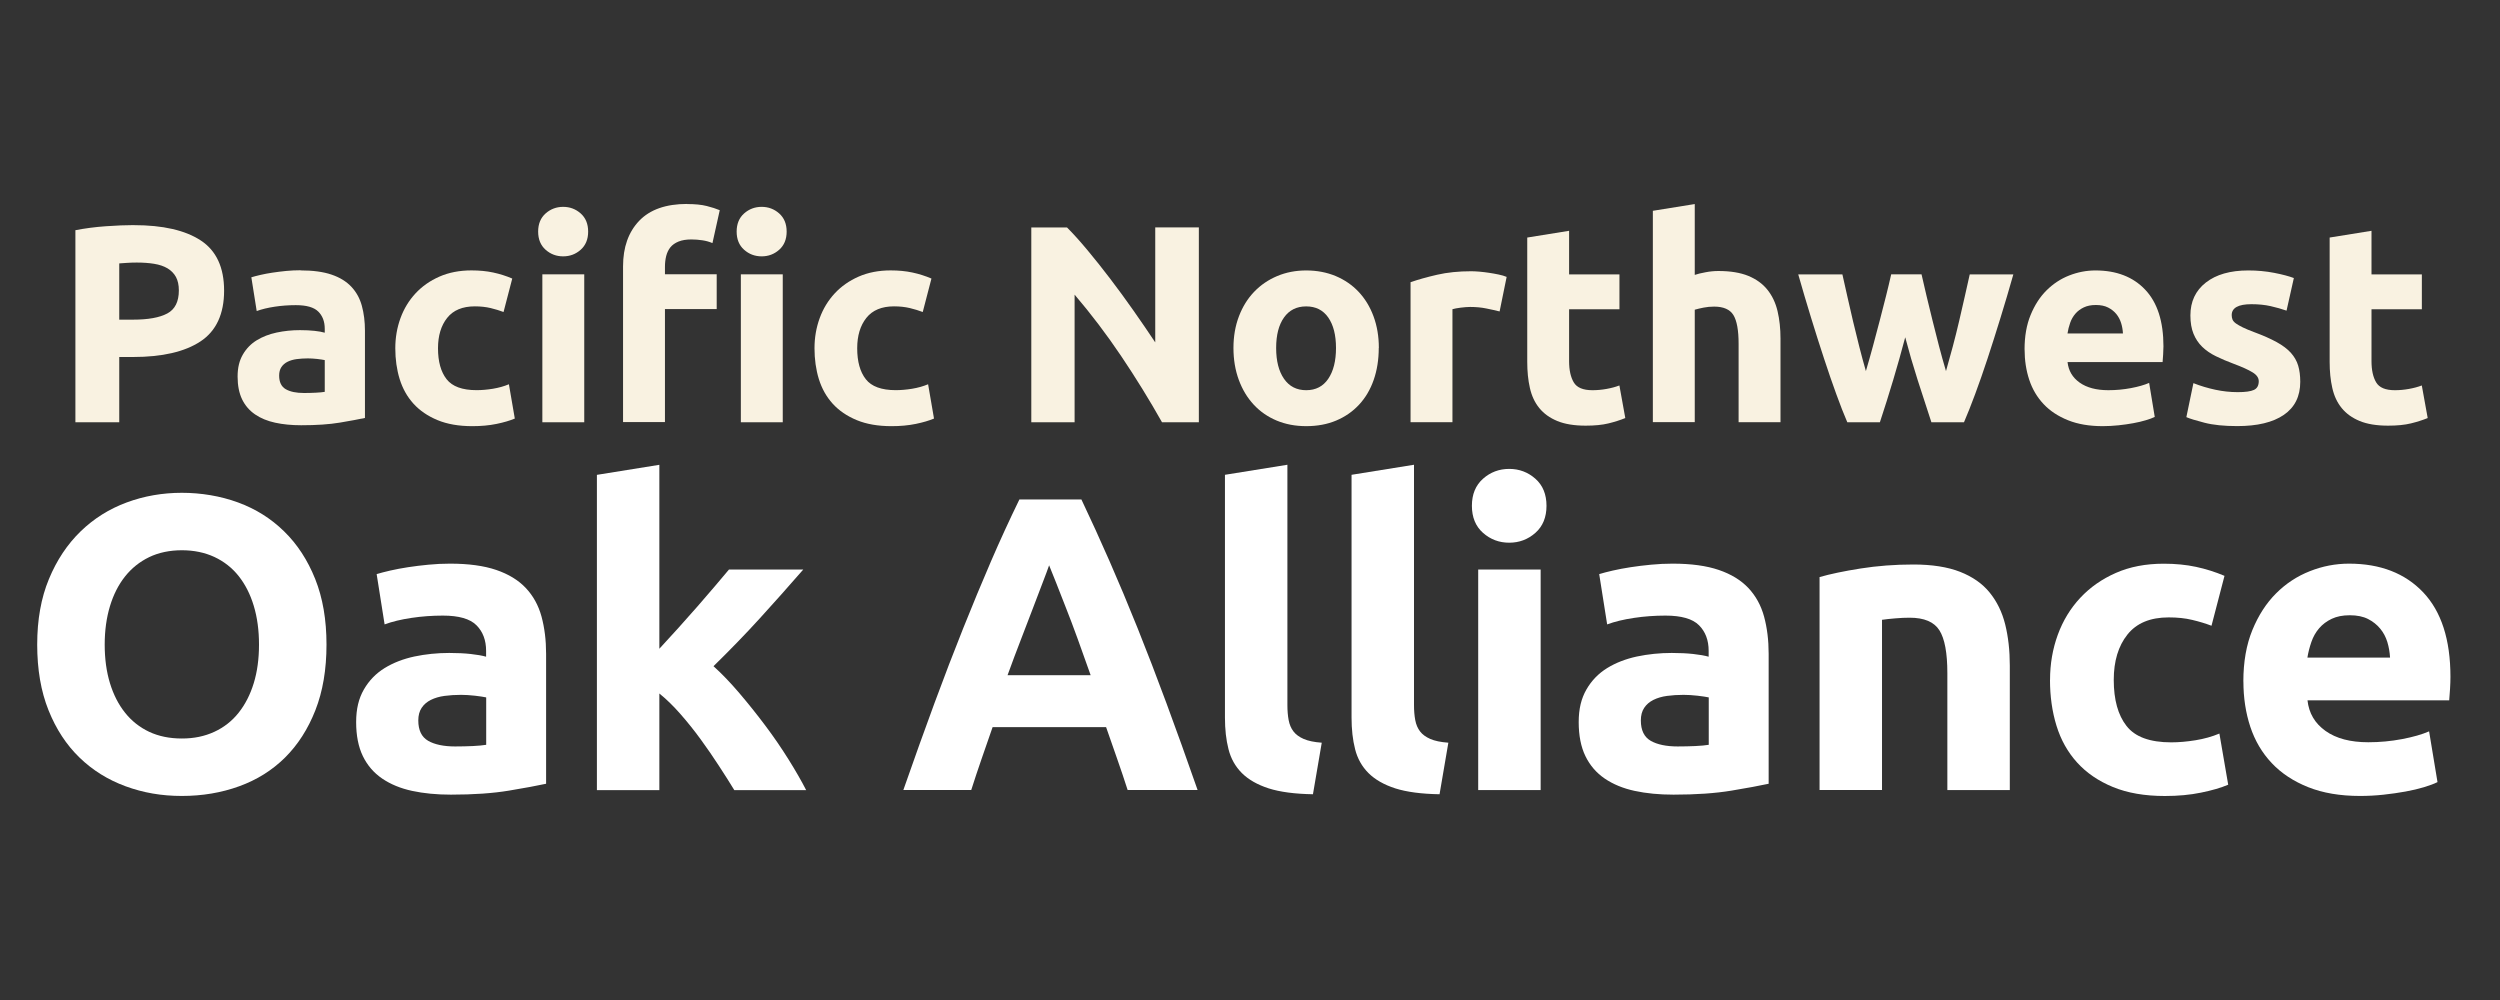 <?xml version="1.0" encoding="UTF-8"?> <svg xmlns="http://www.w3.org/2000/svg" id="Layer_2" data-name="Layer 2" viewBox="0 0 500 200"><rect x="0" y="0" width="500" height="200" fill="#333333" stroke="none"/><defs><style> .cls-1 { fill: #f9f2e1; } .cls-1, .cls-2 { stroke-width: 0px; } .cls-2 { fill: #fff; } </style></defs><g><path class="cls-1" d="M26.77,45.03c5.81,0,10.27,1.02,13.38,3.06,3.11,2.04,4.67,5.39,4.67,10.04s-1.57,8.07-4.72,10.15-7.65,3.12-13.5,3.12h-2.75v13.05h-8.77v-38.41c1.91-.37,3.94-.64,6.07-.79,2.14-.15,4.01-.23,5.62-.23ZM27.33,52.51c-.64,0-1.27.02-1.88.06-.62.04-1.15.08-1.6.11v11.25h2.75c3.04,0,5.32-.41,6.86-1.24,1.54-.82,2.31-2.36,2.31-4.61,0-1.09-.2-1.99-.59-2.7-.39-.71-.96-1.28-1.69-1.72-.73-.43-1.62-.73-2.67-.9-1.05-.17-2.21-.25-3.49-.25Z"></path><path class="cls-1" d="M60.11,54.08c2.47,0,4.54.28,6.19.84,1.65.56,2.97,1.37,3.96,2.42.99,1.05,1.7,2.32,2.11,3.82.41,1.5.62,3.17.62,5v17.43c-1.2.26-2.87.57-5,.93-2.14.36-4.72.53-7.76.53-1.91,0-3.65-.17-5.2-.51-1.56-.34-2.9-.89-4.02-1.66-1.12-.77-1.99-1.77-2.59-3.01-.6-1.24-.9-2.76-.9-4.55s.35-3.19,1.04-4.39c.69-1.2,1.62-2.16,2.78-2.87,1.16-.71,2.49-1.23,3.99-1.55,1.5-.32,3.05-.48,4.67-.48,1.09,0,2.05.05,2.9.14.84.09,1.53.22,2.05.37v-.79c0-1.42-.43-2.57-1.29-3.43-.86-.86-2.36-1.29-4.5-1.29-1.43,0-2.83.1-4.22.31-1.39.21-2.59.5-3.6.87l-1.07-6.75c.49-.15,1.1-.31,1.83-.48.73-.17,1.53-.32,2.39-.45.86-.13,1.77-.24,2.73-.34.96-.09,1.92-.14,2.9-.14ZM60.79,78.6c.82,0,1.61-.02,2.36-.06.75-.04,1.35-.09,1.8-.17v-6.35c-.34-.07-.84-.15-1.52-.23-.67-.07-1.29-.11-1.86-.11-.79,0-1.53.05-2.22.14-.69.09-1.3.27-1.83.53-.53.26-.94.62-1.24,1.07-.3.45-.45,1.01-.45,1.69,0,1.31.44,2.22,1.32,2.73.88.51,2.09.76,3.63.76Z"></path><path class="cls-1" d="M79.06,69.66c0-2.14.35-4.15,1.04-6.04.69-1.89,1.7-3.54,3.01-4.95,1.31-1.41,2.9-2.52,4.78-3.35,1.87-.82,4.01-1.24,6.41-1.24,1.57,0,3.02.14,4.33.42,1.31.28,2.59.68,3.82,1.21l-1.74,6.69c-.79-.3-1.65-.56-2.59-.79-.94-.22-1.99-.34-3.15-.34-2.47,0-4.32.77-5.54,2.31-1.22,1.54-1.83,3.56-1.83,6.07,0,2.66.57,4.72,1.72,6.19,1.14,1.46,3.14,2.19,5.99,2.19,1.01,0,2.1-.09,3.26-.28,1.16-.19,2.23-.49,3.21-.9l1.18,6.86c-.98.41-2.19.77-3.65,1.07-1.46.3-3.07.45-4.84.45-2.7,0-5.02-.4-6.97-1.21-1.95-.81-3.55-1.9-4.81-3.29-1.26-1.39-2.17-3.03-2.76-4.92-.58-1.89-.87-3.94-.87-6.16Z"></path><path class="cls-1" d="M117.63,46.32c0,1.54-.5,2.75-1.49,3.63-.99.88-2.16,1.32-3.51,1.32s-2.52-.44-3.51-1.32c-.99-.88-1.49-2.09-1.49-3.63s.5-2.75,1.49-3.63c.99-.88,2.17-1.32,3.51-1.32s2.52.44,3.51,1.32c.99.88,1.49,2.09,1.49,3.63ZM116.85,84.45h-8.38v-29.58h8.38v29.58Z"></path><path class="cls-1" d="M137.43,40.81c1.57,0,2.88.13,3.91.39,1.03.26,1.9.54,2.61.84l-1.46,6.58c-.6-.26-1.27-.45-2-.56s-1.47-.17-2.22-.17c-1.01,0-1.87.14-2.56.42-.69.28-1.24.67-1.63,1.15-.39.49-.67,1.07-.84,1.74-.17.67-.25,1.41-.25,2.19v1.46h10.35v6.97h-10.35v22.6h-8.38v-31.15c0-3.82,1.08-6.86,3.23-9.11,2.16-2.25,5.35-3.37,9.59-3.37ZM157.33,46.32c0,1.54-.5,2.75-1.49,3.63-.99.88-2.16,1.32-3.51,1.32s-2.52-.44-3.51-1.32c-.99-.88-1.49-2.09-1.49-3.63s.5-2.75,1.49-3.63c.99-.88,2.17-1.32,3.51-1.32s2.52.44,3.51,1.32c.99.88,1.49,2.09,1.49,3.63ZM156.55,84.45h-8.38v-29.58h8.38v29.58Z"></path><path class="cls-1" d="M162.9,69.66c0-2.14.35-4.15,1.04-6.04.69-1.89,1.7-3.54,3.01-4.95,1.31-1.41,2.9-2.52,4.78-3.35,1.87-.82,4.01-1.24,6.41-1.24,1.57,0,3.02.14,4.33.42,1.31.28,2.59.68,3.82,1.21l-1.74,6.69c-.79-.3-1.65-.56-2.59-.79-.94-.22-1.99-.34-3.15-.34-2.47,0-4.32.77-5.54,2.31-1.22,1.54-1.83,3.56-1.83,6.07,0,2.66.57,4.72,1.72,6.19,1.14,1.46,3.14,2.19,5.99,2.19,1.01,0,2.1-.09,3.26-.28,1.16-.19,2.23-.49,3.21-.9l1.18,6.86c-.98.41-2.19.77-3.65,1.07-1.46.3-3.07.45-4.84.45-2.7,0-5.02-.4-6.97-1.21-1.95-.81-3.55-1.9-4.81-3.29-1.26-1.39-2.17-3.03-2.76-4.92-.58-1.89-.87-3.94-.87-6.16Z"></path><path class="cls-1" d="M232.4,84.45c-2.51-4.46-5.23-8.87-8.15-13.21-2.92-4.35-6.04-8.45-9.33-12.31v25.53h-8.66v-38.97h7.14c1.24,1.24,2.6,2.75,4.1,4.55,1.5,1.8,3.03,3.72,4.58,5.76,1.56,2.04,3.1,4.16,4.64,6.35,1.54,2.19,2.98,4.3,4.33,6.33v-23h8.72v38.97h-7.37Z"></path><path class="cls-1" d="M275.75,69.6c0,2.32-.34,4.45-1.01,6.38-.67,1.93-1.65,3.58-2.92,4.95-1.27,1.37-2.8,2.43-4.58,3.18-1.78.75-3.78,1.12-5.99,1.12s-4.15-.38-5.93-1.12c-1.78-.75-3.31-1.81-4.58-3.18-1.27-1.37-2.27-3.02-2.98-4.95-.71-1.93-1.07-4.06-1.07-6.38s.37-4.44,1.1-6.35c.73-1.91,1.74-3.54,3.04-4.89,1.29-1.35,2.83-2.4,4.61-3.15,1.78-.75,3.72-1.12,5.82-1.12s4.1.38,5.88,1.12c1.78.75,3.31,1.8,4.58,3.15,1.27,1.35,2.27,2.98,2.98,4.89.71,1.91,1.07,4.03,1.07,6.35ZM267.2,69.6c0-2.59-.52-4.62-1.55-6.1-1.03-1.48-2.5-2.22-4.41-2.22s-3.39.74-4.44,2.22c-1.05,1.48-1.57,3.51-1.57,6.1s.52,4.64,1.57,6.16c1.05,1.52,2.53,2.28,4.44,2.28s3.38-.76,4.41-2.28c1.03-1.52,1.55-3.57,1.55-6.16Z"></path><path class="cls-1" d="M299.93,62.29c-.75-.19-1.63-.38-2.64-.59-1.01-.21-2.1-.31-3.26-.31-.53,0-1.15.05-1.88.14-.73.09-1.28.2-1.66.31v22.6h-8.38v-28c1.5-.52,3.27-1.02,5.31-1.49,2.04-.47,4.32-.7,6.83-.7.45,0,.99.03,1.63.08.64.06,1.27.13,1.91.23.64.09,1.27.21,1.91.34.64.13,1.18.29,1.63.48l-1.41,6.92Z"></path><path class="cls-1" d="M305.44,47.51l8.38-1.35v8.72h10.07v6.97h-10.07v10.4c0,1.76.31,3.17.93,4.22.62,1.05,1.86,1.57,3.74,1.57.9,0,1.83-.08,2.78-.25.96-.17,1.83-.4,2.61-.7l1.18,6.52c-1.01.41-2.14.77-3.37,1.07-1.24.3-2.75.45-4.55.45-2.29,0-4.18-.31-5.68-.93-1.5-.62-2.7-1.48-3.6-2.59-.9-1.1-1.53-2.45-1.88-4.02-.36-1.57-.53-3.32-.53-5.23v-24.85Z"></path><path class="cls-1" d="M330.57,84.45v-42.29l8.38-1.35v14.17c.56-.19,1.28-.37,2.17-.53.88-.17,1.73-.25,2.56-.25,2.4,0,4.4.33,5.99.98,1.59.66,2.87,1.58,3.82,2.78.96,1.2,1.63,2.62,2.02,4.27.39,1.65.59,3.49.59,5.51v16.7h-8.38v-15.69c0-2.7-.35-4.61-1.04-5.74-.69-1.12-1.98-1.69-3.85-1.69-.75,0-1.45.07-2.11.2-.66.13-1.25.27-1.77.42v22.49h-8.38Z"></path><path class="cls-1" d="M381.04,67.47c-.75,2.85-1.55,5.68-2.39,8.49-.84,2.81-1.73,5.64-2.67,8.49h-6.52c-.68-1.57-1.41-3.45-2.2-5.62-.79-2.17-1.61-4.54-2.45-7.11-.85-2.57-1.71-5.29-2.59-8.15s-1.74-5.76-2.57-8.69h8.83c.3,1.35.63,2.82.99,4.41.36,1.59.74,3.23,1.13,4.92.4,1.69.81,3.38,1.25,5.09.43,1.71.88,3.35,1.33,4.92.49-1.65.96-3.34,1.43-5.06.47-1.72.92-3.42,1.35-5.09.43-1.67.84-3.28,1.24-4.84.39-1.56.74-3.01,1.04-4.36h6.07c.3,1.35.64,2.8,1.01,4.36.37,1.56.77,3.17,1.18,4.84.41,1.67.84,3.36,1.29,5.09.45,1.72.92,3.41,1.41,5.06.45-1.57.9-3.21,1.36-4.92.45-1.71.88-3.4,1.27-5.09.4-1.69.77-3.33,1.13-4.92.36-1.59.69-3.06.99-4.41h8.72c-.83,2.92-1.68,5.82-2.57,8.69-.88,2.87-1.75,5.59-2.59,8.15-.85,2.57-1.67,4.94-2.48,7.11-.81,2.17-1.55,4.05-2.23,5.62h-6.52c-.94-2.85-1.86-5.68-2.76-8.49-.9-2.81-1.72-5.64-2.47-8.49Z"></path><path class="cls-1" d="M404.91,69.89c0-2.62.4-4.92,1.21-6.89.81-1.97,1.86-3.61,3.18-4.92s2.82-2.31,4.53-2.98c1.71-.67,3.46-1.01,5.26-1.01,4.2,0,7.52,1.28,9.95,3.85,2.44,2.57,3.65,6.35,3.65,11.33,0,.49-.02,1.02-.06,1.6-.04.58-.08,1.1-.11,1.55h-19.01c.19,1.72.99,3.09,2.42,4.1,1.42,1.01,3.34,1.52,5.74,1.52,1.54,0,3.04-.14,4.53-.42,1.48-.28,2.69-.63,3.63-1.04l1.12,6.8c-.45.23-1.05.45-1.8.67-.75.23-1.58.42-2.5.59-.92.17-1.9.31-2.95.42-1.05.11-2.1.17-3.15.17-2.66,0-4.98-.39-6.94-1.18-1.97-.79-3.6-1.86-4.89-3.23-1.29-1.37-2.25-2.99-2.87-4.86-.62-1.87-.93-3.9-.93-6.07ZM424.59,66.68c-.04-.71-.16-1.41-.37-2.08-.21-.67-.53-1.27-.96-1.8-.43-.52-.98-.96-1.63-1.29-.66-.34-1.47-.51-2.45-.51s-1.74.16-2.42.48c-.67.32-1.24.74-1.69,1.27-.45.53-.8,1.13-1.04,1.83-.24.69-.42,1.4-.53,2.11h11.08Z"></path><path class="cls-1" d="M447.53,78.43c1.54,0,2.62-.15,3.26-.45.64-.3.96-.88.96-1.74,0-.67-.41-1.27-1.24-1.77-.83-.51-2.08-1.08-3.77-1.71-1.31-.49-2.5-.99-3.57-1.52-1.07-.52-1.98-1.15-2.73-1.88-.75-.73-1.33-1.6-1.74-2.61-.41-1.01-.62-2.23-.62-3.66,0-2.77,1.03-4.97,3.09-6.58,2.06-1.61,4.89-2.42,8.49-2.42,1.8,0,3.52.16,5.17.48,1.65.32,2.96.67,3.94,1.04l-1.46,6.52c-.98-.34-2.03-.64-3.18-.9-1.14-.26-2.43-.39-3.85-.39-2.62,0-3.94.73-3.94,2.19,0,.34.06.64.17.9.11.26.34.52.67.76.34.24.8.51,1.38.79.58.28,1.32.6,2.22.93,1.84.68,3.35,1.35,4.55,2.01,1.2.66,2.15,1.38,2.84,2.14.69.77,1.18,1.62,1.46,2.55.28.93.42,2.02.42,3.25,0,2.92-1.1,5.12-3.29,6.62-2.19,1.5-5.3,2.24-9.31,2.24-2.62,0-4.81-.22-6.55-.67-1.74-.45-2.95-.82-3.63-1.12l1.41-6.8c1.42.56,2.89,1,4.39,1.32,1.5.32,2.98.48,4.44.48Z"></path><path class="cls-1" d="M465.92,47.51l8.38-1.35v8.72h10.07v6.97h-10.07v10.4c0,1.76.31,3.17.93,4.22.62,1.05,1.86,1.57,3.74,1.57.9,0,1.83-.08,2.78-.25.96-.17,1.83-.4,2.61-.7l1.18,6.52c-1.01.41-2.14.77-3.37,1.07-1.24.3-2.75.45-4.55.45-2.29,0-4.18-.31-5.68-.93-1.5-.62-2.7-1.48-3.6-2.59-.9-1.1-1.53-2.45-1.88-4.02-.36-1.57-.53-3.32-.53-5.23v-24.85Z"></path></g><g><path class="cls-2" d="M65.3,128.92c0,4.98-.74,9.35-2.22,13.12-1.48,3.77-3.51,6.93-6.08,9.48-2.57,2.54-5.63,4.46-9.18,5.74-3.55,1.29-7.37,1.93-11.45,1.93s-7.71-.64-11.24-1.93c-3.52-1.29-6.6-3.2-9.22-5.74-2.63-2.54-4.7-5.7-6.21-9.48-1.51-3.77-2.26-8.15-2.26-13.12s.78-9.35,2.35-13.12c1.56-3.77,3.68-6.95,6.33-9.52,2.65-2.57,5.73-4.5,9.22-5.79,3.49-1.29,7.17-1.93,11.03-1.93s7.71.64,11.24,1.93c3.52,1.29,6.6,3.22,9.22,5.79,2.63,2.57,4.7,5.74,6.21,9.52,1.51,3.77,2.26,8.15,2.26,13.12ZM20.94,128.92c0,2.85.35,5.42,1.05,7.71.7,2.29,1.7,4.26,3.02,5.91,1.31,1.65,2.92,2.92,4.82,3.82,1.9.89,4.08,1.34,6.54,1.34s4.57-.45,6.5-1.34c1.93-.89,3.55-2.17,4.86-3.82,1.31-1.65,2.32-3.62,3.02-5.91.7-2.29,1.05-4.86,1.05-7.71s-.35-5.44-1.05-7.76c-.7-2.32-1.71-4.3-3.02-5.95-1.31-1.65-2.94-2.92-4.86-3.82-1.93-.89-4.1-1.34-6.5-1.34s-4.64.46-6.54,1.38c-1.9.92-3.51,2.21-4.82,3.86-1.31,1.65-2.32,3.63-3.02,5.95-.7,2.32-1.05,4.88-1.05,7.67Z"></path><path class="cls-2" d="M90.03,112.73c3.69,0,6.76.42,9.22,1.26,2.46.84,4.43,2.04,5.91,3.61,1.48,1.57,2.53,3.47,3.14,5.7.61,2.24.92,4.72.92,7.46v25.99c-1.79.39-4.28.85-7.46,1.38-3.19.53-7.04.8-11.57.8-2.85,0-5.44-.25-7.76-.75-2.32-.5-4.32-1.33-6-2.47-1.68-1.15-2.96-2.64-3.86-4.49-.89-1.84-1.34-4.11-1.34-6.79s.52-4.75,1.55-6.54c1.03-1.79,2.42-3.21,4.15-4.28,1.73-1.06,3.72-1.83,5.95-2.31,2.24-.47,4.56-.71,6.96-.71,1.62,0,3.06.07,4.32.21,1.26.14,2.28.32,3.06.54v-1.17c0-2.12-.64-3.83-1.93-5.12-1.29-1.29-3.52-1.93-6.71-1.93-2.13,0-4.22.15-6.29.46-2.07.31-3.86.74-5.37,1.3l-1.59-10.06c.73-.22,1.64-.46,2.73-.71,1.09-.25,2.28-.47,3.56-.67,1.29-.2,2.64-.36,4.07-.5,1.43-.14,2.86-.21,4.32-.21ZM91.04,149.29c1.23,0,2.4-.03,3.52-.08,1.12-.05,2.01-.14,2.68-.25v-9.48c-.5-.11-1.26-.22-2.26-.34-1.01-.11-1.93-.17-2.77-.17-1.17,0-2.28.07-3.31.21-1.04.14-1.94.41-2.73.8-.78.39-1.4.92-1.84,1.59-.45.67-.67,1.51-.67,2.52,0,1.96.66,3.31,1.97,4.07,1.31.75,3.12,1.13,5.41,1.13Z"></path><path class="cls-2" d="M131.88,129.74c1.23-1.33,2.5-2.72,3.81-4.17,1.31-1.45,2.58-2.88,3.81-4.29,1.23-1.42,2.39-2.76,3.48-4.04,1.09-1.28,2.02-2.39,2.81-3.33h14.86c-2.96,3.4-5.86,6.65-8.68,9.75-2.82,3.1-5.91,6.29-9.27,9.58,1.68,1.51,3.41,3.32,5.2,5.42,1.79,2.1,3.52,4.27,5.2,6.51,1.68,2.24,3.21,4.48,4.61,6.72,1.4,2.24,2.57,4.28,3.52,6.13h-14.37c-.89-1.46-1.91-3.07-3.06-4.83-1.14-1.76-2.36-3.53-3.64-5.29-1.28-1.76-2.64-3.46-4.06-5.08-1.42-1.62-2.83-3-4.23-4.12v19.33h-12.49v-63.06l12.49-2.01v36.8Z"></path><path class="cls-2" d="M225.53,158.01c-.65-2.02-1.34-4.09-2.09-6.22-.74-2.13-1.49-4.25-2.22-6.36h-22.7c-.73,2.12-1.47,4.24-2.21,6.37-.74,2.13-1.42,4.2-2.06,6.2h-13.58c2.19-6.26,4.26-12.05,6.22-17.36,1.96-5.31,3.88-10.31,5.76-15.01s3.73-9.15,5.55-13.37c1.82-4.22,3.72-8.34,5.68-12.37h12.4c1.91,4.02,3.79,8.15,5.64,12.37,1.85,4.22,3.72,8.68,5.6,13.37,1.88,4.7,3.81,9.7,5.77,15.01,1.97,5.31,4.04,11.1,6.23,17.36h-14.01ZM209.82,113.07c-.29.84-.72,1.99-1.28,3.44-.56,1.45-1.2,3.13-1.92,5.04-.72,1.9-1.52,4-2.41,6.29-.89,2.29-1.79,4.69-2.7,7.2h16.62c-.89-2.52-1.75-4.93-2.58-7.22-.83-2.3-1.63-4.4-2.38-6.3-.75-1.9-1.41-3.58-1.97-5.03-.57-1.45-1.02-2.59-1.37-3.41Z"></path><path class="cls-2" d="M262.6,158.85c-3.63-.06-6.58-.45-8.85-1.17-2.26-.73-4.05-1.75-5.37-3.06-1.31-1.31-2.21-2.91-2.68-4.78-.48-1.87-.71-3.98-.71-6.33v-48.55l12.49-2.01v48.05c0,1.12.08,2.12.25,3.02.17.9.49,1.65.96,2.26.47.62,1.16,1.12,2.05,1.51.89.39,2.1.64,3.61.75l-1.76,10.31Z"></path><path class="cls-2" d="M287.92,158.85c-3.63-.06-6.58-.45-8.85-1.17-2.26-.73-4.05-1.75-5.37-3.06-1.31-1.31-2.21-2.91-2.68-4.78-.48-1.87-.71-3.98-.71-6.33v-48.55l12.49-2.01v48.05c0,1.12.08,2.12.25,3.02.17.9.49,1.65.96,2.26.47.62,1.16,1.12,2.05,1.51.89.39,2.1.64,3.61.75l-1.76,10.31Z"></path><path class="cls-2" d="M309.3,101.16c0,2.29-.74,4.1-2.22,5.41-1.48,1.31-3.23,1.97-5.24,1.97s-3.76-.66-5.24-1.97c-1.48-1.31-2.22-3.12-2.22-5.41s.74-4.09,2.22-5.41c1.48-1.31,3.23-1.97,5.24-1.97s3.76.66,5.24,1.97c1.48,1.31,2.22,3.12,2.22,5.41ZM308.13,158.01h-12.49v-44.11h12.49v44.11Z"></path><path class="cls-2" d="M334.54,112.73c3.69,0,6.76.42,9.22,1.26,2.46.84,4.43,2.04,5.91,3.61,1.48,1.57,2.53,3.47,3.14,5.7.61,2.24.92,4.72.92,7.46v25.99c-1.79.39-4.28.85-7.46,1.38-3.19.53-7.04.8-11.57.8-2.85,0-5.44-.25-7.76-.75-2.32-.5-4.32-1.33-6-2.47-1.68-1.15-2.96-2.64-3.86-4.49-.89-1.84-1.34-4.11-1.34-6.79s.52-4.75,1.55-6.54c1.03-1.79,2.42-3.21,4.15-4.28,1.73-1.06,3.72-1.83,5.95-2.31,2.24-.47,4.56-.71,6.96-.71,1.62,0,3.06.07,4.32.21,1.26.14,2.28.32,3.06.54v-1.17c0-2.12-.64-3.83-1.93-5.12-1.29-1.29-3.52-1.93-6.71-1.93-2.13,0-4.22.15-6.29.46-2.07.31-3.86.74-5.37,1.3l-1.59-10.06c.73-.22,1.64-.46,2.73-.71,1.09-.25,2.28-.47,3.56-.67,1.29-.2,2.64-.36,4.07-.5,1.43-.14,2.86-.21,4.32-.21ZM335.55,149.29c1.23,0,2.4-.03,3.52-.08,1.12-.05,2.01-.14,2.68-.25v-9.48c-.5-.11-1.26-.22-2.26-.34-1.01-.11-1.93-.17-2.77-.17-1.17,0-2.28.07-3.31.21-1.04.14-1.94.41-2.73.8-.78.39-1.4.92-1.84,1.59-.45.67-.67,1.51-.67,2.52,0,1.96.66,3.31,1.97,4.07,1.31.75,3.12,1.13,5.41,1.13Z"></path><path class="cls-2" d="M363.89,115.42c2.12-.61,4.86-1.19,8.22-1.72,3.35-.53,6.88-.8,10.57-.8s6.86.49,9.35,1.47c2.49.98,4.46,2.36,5.91,4.15,1.45,1.79,2.49,3.91,3.1,6.37.61,2.46.92,5.2.92,8.22v24.9h-12.49v-23.4c0-4.02-.53-6.88-1.59-8.55-1.06-1.68-3.05-2.52-5.95-2.52-.9,0-1.84.04-2.85.13-1.01.08-1.9.18-2.68.29v34.04h-12.49v-42.6Z"></path><path class="cls-2" d="M410.01,135.96c0-3.19.52-6.19,1.55-9.01,1.03-2.82,2.53-5.28,4.49-7.38,1.96-2.1,4.33-3.76,7.13-4.99,2.79-1.23,5.98-1.84,9.56-1.84,2.35,0,4.5.21,6.46.63,1.96.42,3.86,1.02,5.7,1.8l-2.6,9.98c-1.17-.45-2.46-.84-3.86-1.17-1.4-.34-2.96-.5-4.7-.5-3.69,0-6.44,1.15-8.26,3.44-1.82,2.29-2.73,5.31-2.73,9.06,0,3.97.85,7.04,2.56,9.22,1.7,2.18,4.68,3.27,8.93,3.27,1.51,0,3.13-.14,4.86-.42,1.73-.28,3.33-.73,4.78-1.34l1.76,10.23c-1.45.62-3.27,1.15-5.45,1.59-2.18.45-4.58.67-7.21.67-4.02,0-7.49-.6-10.4-1.8-2.91-1.2-5.3-2.84-7.17-4.91-1.87-2.07-3.24-4.51-4.11-7.34-.87-2.82-1.3-5.88-1.3-9.18Z"></path><path class="cls-2" d="M448.67,136.29c0-3.91.6-7.34,1.8-10.27,1.2-2.93,2.78-5.38,4.74-7.34s4.21-3.44,6.75-4.44c2.54-1.01,5.16-1.51,7.84-1.51,6.26,0,11.21,1.92,14.84,5.74,3.63,3.83,5.45,9.46,5.45,16.9,0,.73-.03,1.52-.08,2.39-.06.87-.11,1.64-.17,2.31h-28.34c.28,2.57,1.48,4.61,3.61,6.12,2.12,1.51,4.97,2.26,8.55,2.26,2.29,0,4.54-.21,6.75-.63,2.21-.42,4.01-.94,5.41-1.55l1.68,10.15c-.67.34-1.57.67-2.68,1.01-1.12.34-2.36.63-3.73.88-1.37.25-2.84.46-4.4.63-1.57.17-3.13.25-4.7.25-3.97,0-7.42-.59-10.36-1.76-2.93-1.17-5.37-2.78-7.29-4.82-1.93-2.04-3.35-4.46-4.28-7.25-.92-2.79-1.38-5.81-1.38-9.06ZM478.01,131.51c-.06-1.06-.24-2.1-.54-3.1-.31-1.01-.78-1.9-1.43-2.68-.64-.78-1.45-1.43-2.43-1.93-.98-.5-2.19-.75-3.65-.75s-2.6.24-3.61.71c-1.01.48-1.84,1.1-2.52,1.89-.67.78-1.19,1.69-1.55,2.73-.36,1.04-.63,2.08-.8,3.14h16.52Z"></path></g></svg> 